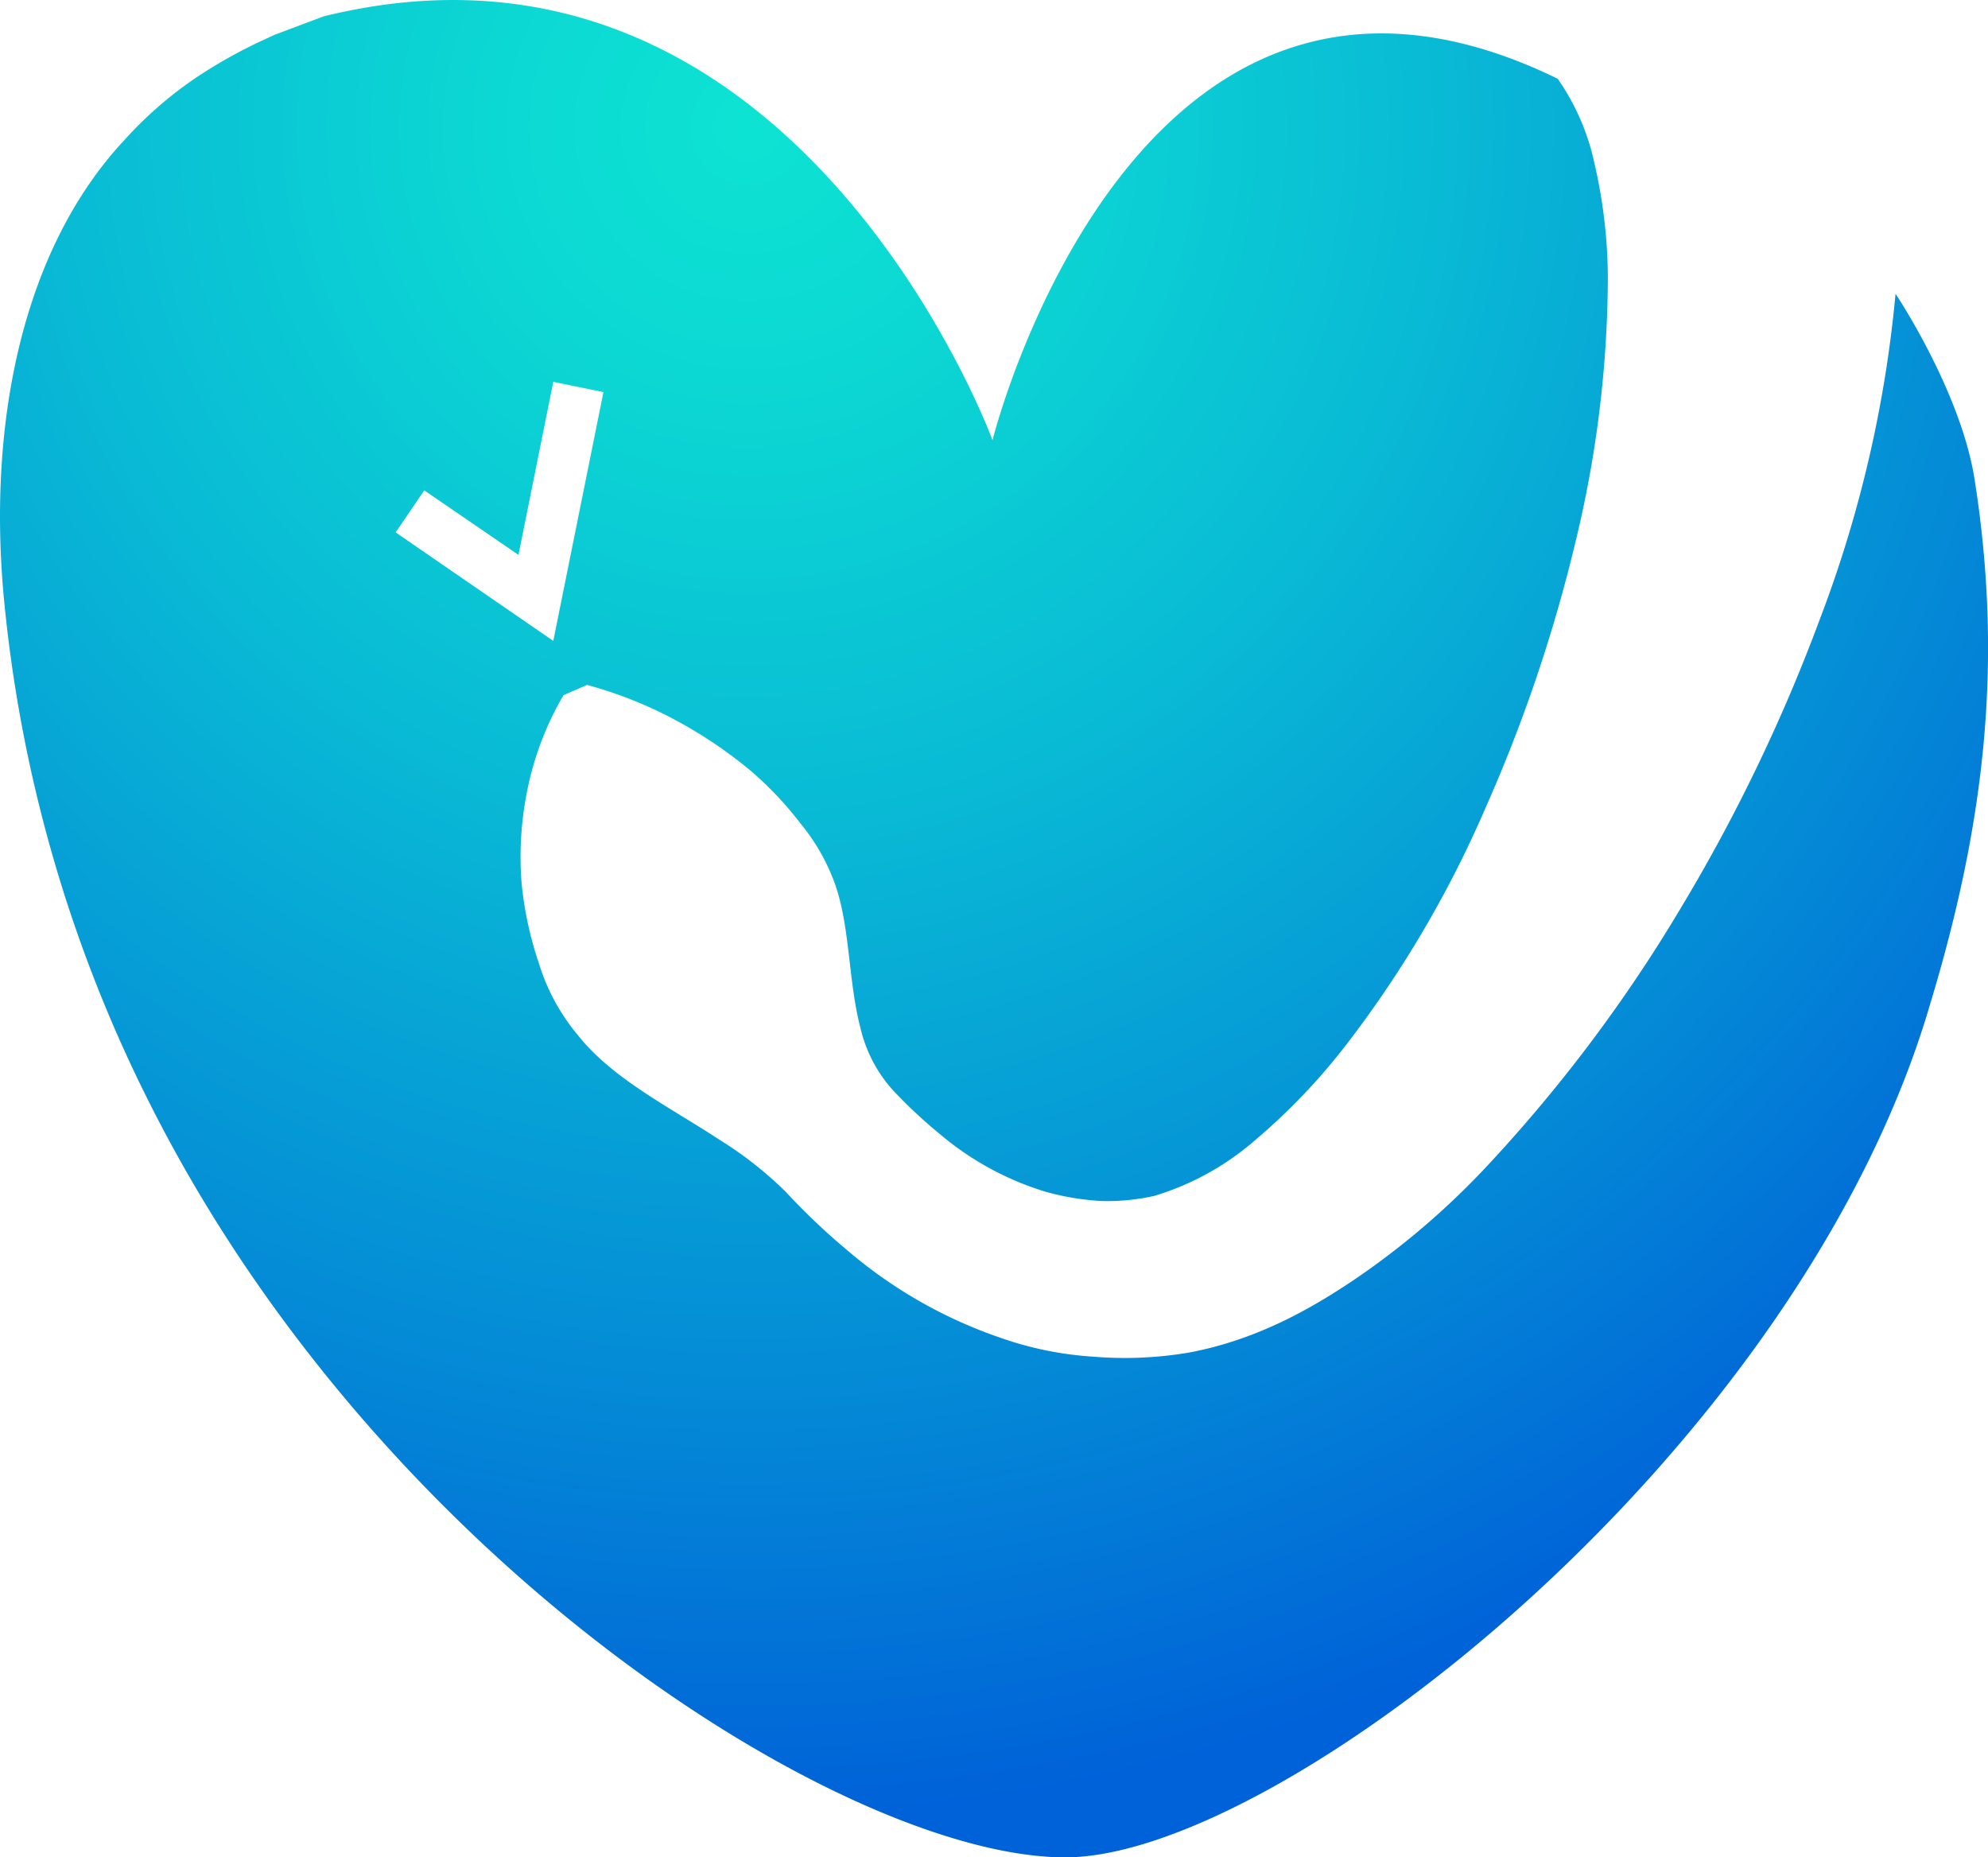<svg id="Calque_1" data-name="Calque 1" xmlns="http://www.w3.org/2000/svg" xmlns:xlink="http://www.w3.org/1999/xlink" viewBox="0 0 194.17 181.39"><defs><style>.cls-1{fill:url(#Dégradé_sans_nom);}</style><radialGradient id="Dégradé_sans_nom" cx="515.95" cy="344.49" r="164.91" gradientTransform="matrix(1, 0, 0, -1, 0, 531.28)" gradientUnits="userSpaceOnUse"><stop offset="0" stop-color="#0de3d3"/><stop offset="0.15" stop-color="#0cd8d3"/><stop offset="0.41" stop-color="#09bad5"/><stop offset="0.75" stop-color="#048ad6"/><stop offset="1" stop-color="#0062d8"/></radialGradient></defs><title>favicon-checkin</title><path class="cls-1" d="M635.75,221c-1.4-8.6-7.7-18-7.7-18a120.16,120.16,0,0,1-7.4,31.8,169,169,0,0,1-13.7,28.4,147.38,147.38,0,0,1-19,25.2,76.55,76.55,0,0,1-12.5,10.7c-4.7,3.2-10,6.1-16.4,7.3a37.45,37.45,0,0,1-9.4.4,33.52,33.52,0,0,1-8.9-1.8,45.75,45.75,0,0,1-15.1-8.6,65,65,0,0,1-6-5.7,36.61,36.61,0,0,0-6.5-5.1c-4.7-3.1-10.4-5.9-13.8-10.2a20,20,0,0,1-3.8-7,34.74,34.74,0,0,1-1.7-7.9,32.51,32.51,0,0,1,.5-8.7,30,30,0,0,1,3.6-9.6l2.3-1a40.77,40.77,0,0,1,9.3,3.8,43.68,43.68,0,0,1,6.7,4.6,34,34,0,0,1,4.9,5.2,19.75,19.75,0,0,1,3.3,5.8c1.5,4.2,1.3,9.5,2.5,14.1a13.77,13.77,0,0,0,3.1,6,48.13,48.13,0,0,0,4.7,4.4,29,29,0,0,0,10.3,5.6,25.39,25.39,0,0,0,5.4.9,20.87,20.87,0,0,0,5.2-.5,26.68,26.68,0,0,0,9.8-5.4,60.76,60.76,0,0,0,8.9-9.3,108.11,108.11,0,0,0,13.7-23.3,149.59,149.59,0,0,0,8.7-25.7,110.89,110.89,0,0,0,3.2-25.7,50.29,50.29,0,0,0-1.3-11.4,22.66,22.66,0,0,0-3.6-8.3c-41.4-20.2-55.2,35.3-55.2,35.3s-19.3-52.7-65.3-41.4l-3.2,1.2-1.6.6-1.3.6a48.2,48.2,0,0,0-5,2.7,38.15,38.15,0,0,0-8.4,7c-9.9,10.6-13.3,27.4-11.8,44.3a138.41,138.41,0,0,0,14.4,50c22.9,45.3,68.3,73.4,89.3,73.4s71.7-39.5,84.5-83.4C636.65,255.09,638.65,239.29,635.75,221Zm-154.2,5.3,2.8-4.1,9.2,6.3,3.4-16.9,4.9,1-4.9,24.3Z" transform="translate(-442.91 -174.31)"/></svg>